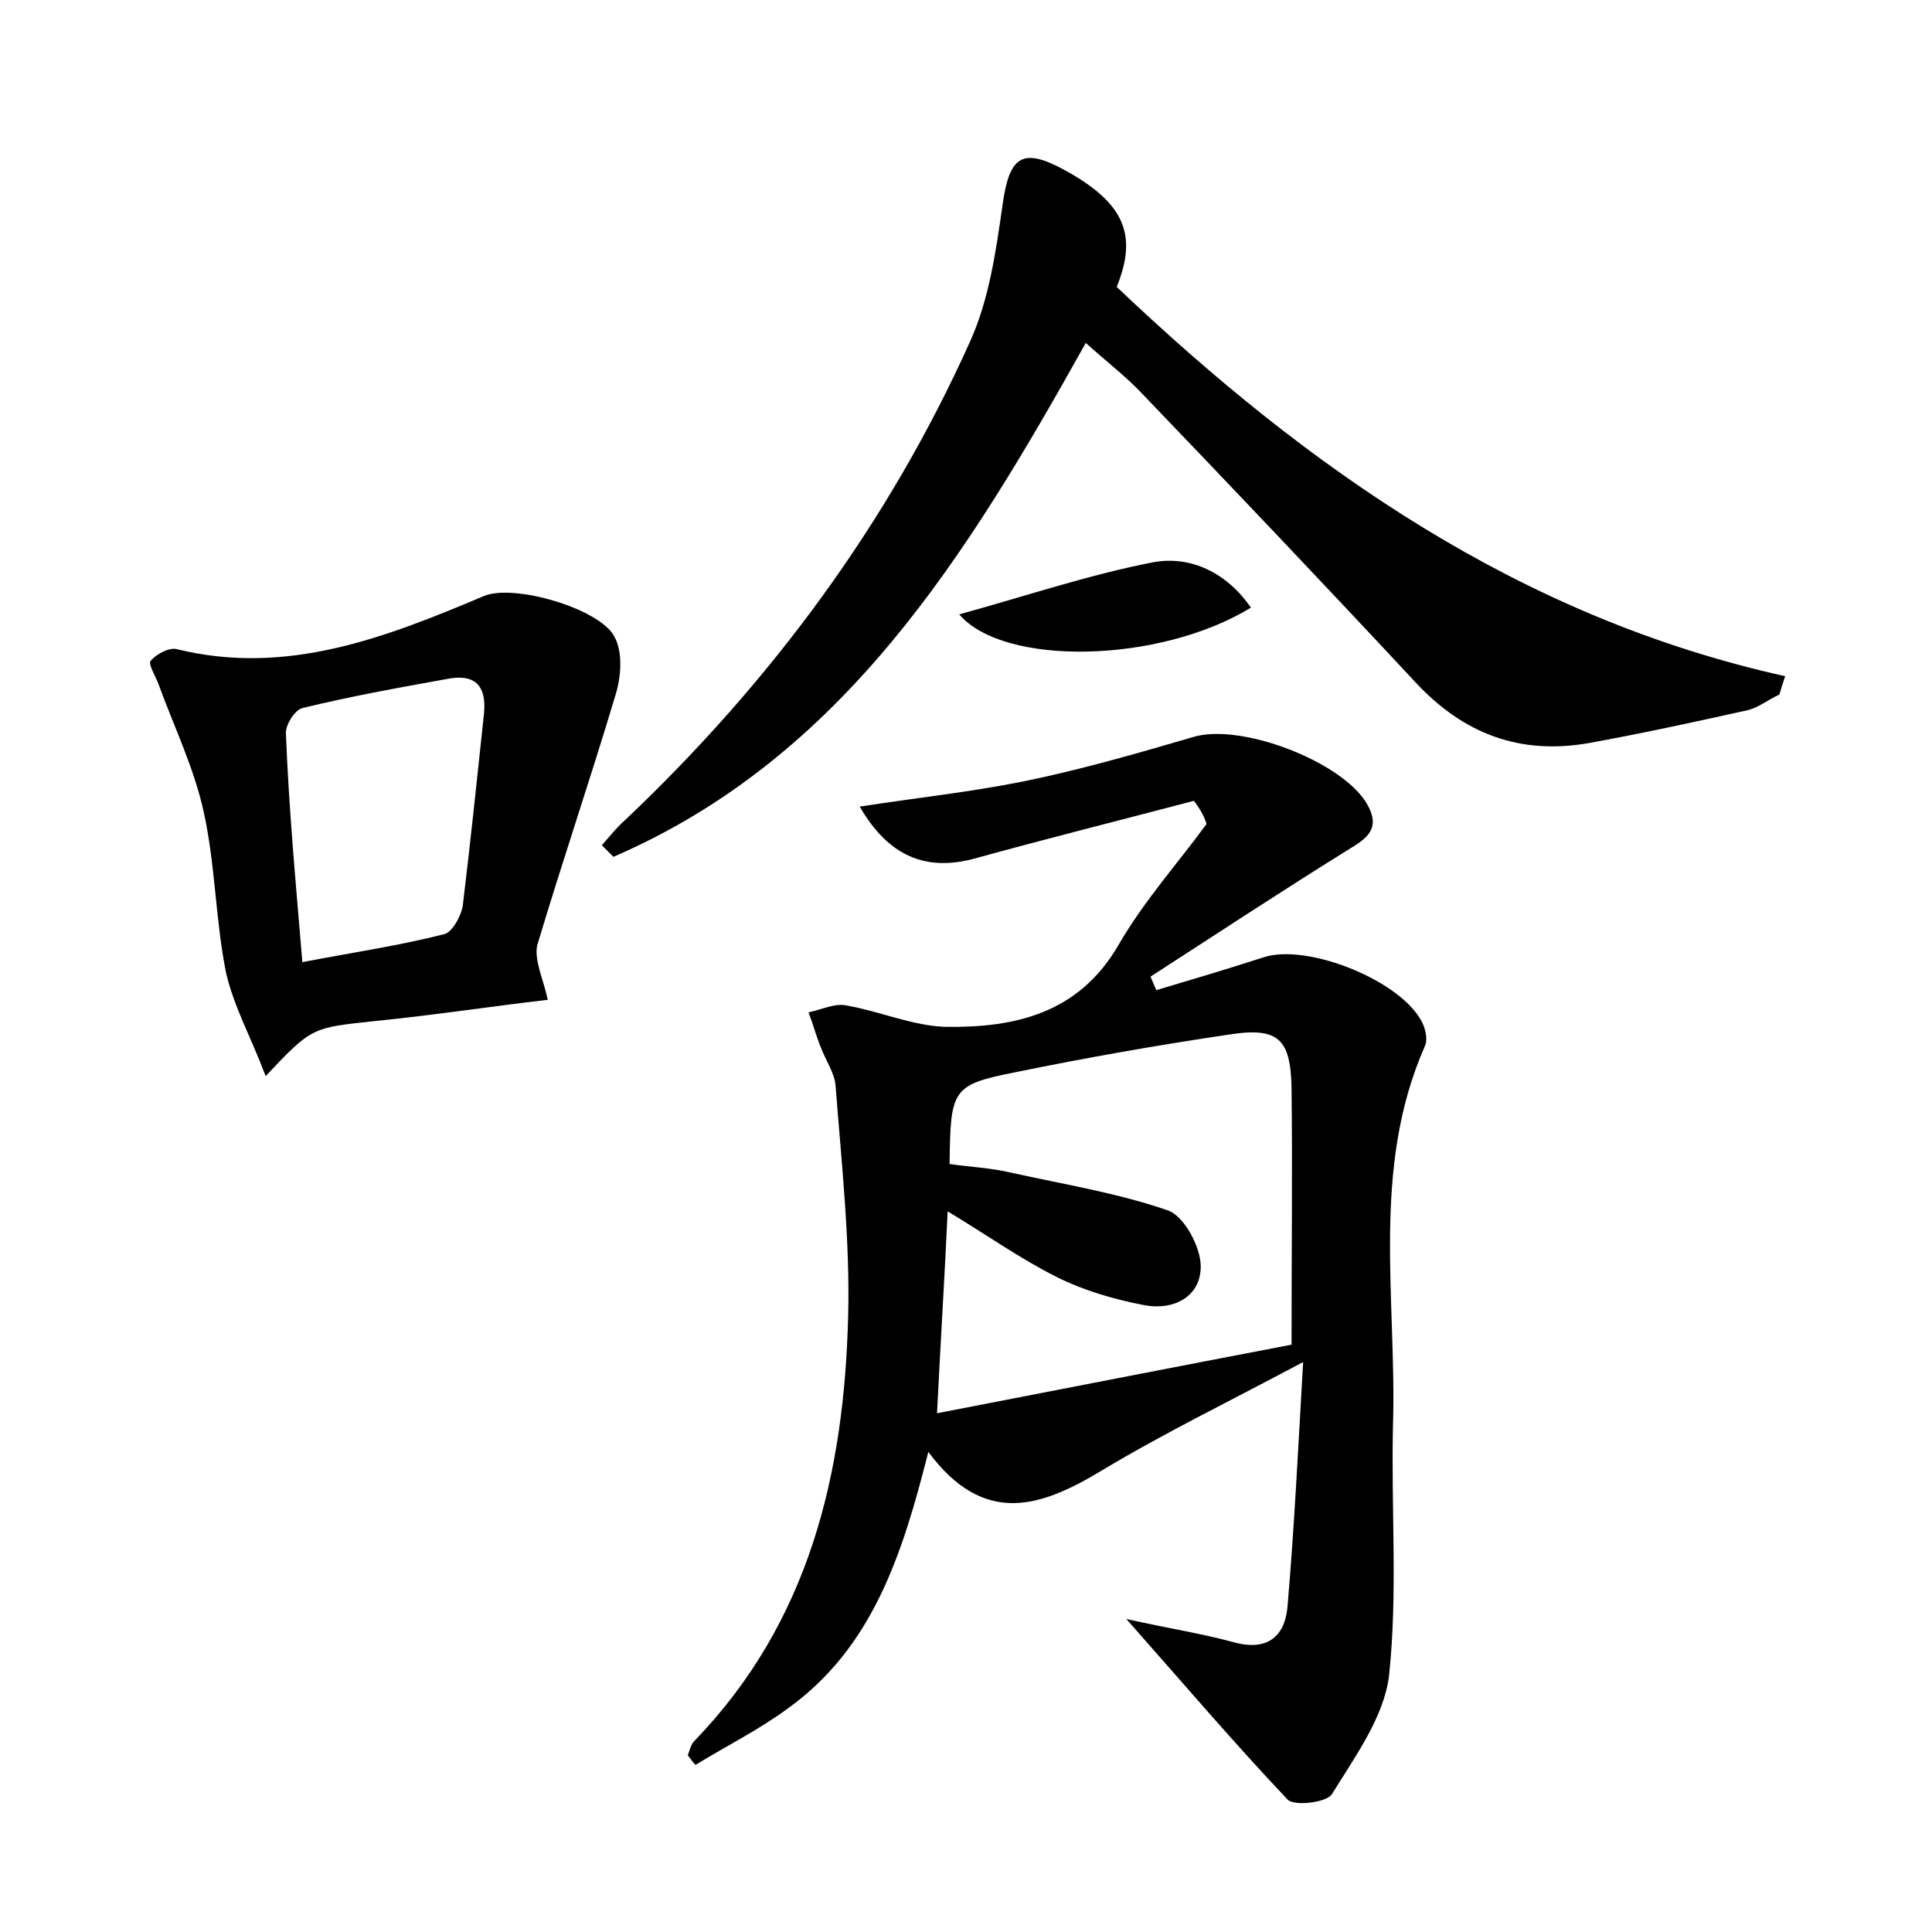 <?xml version="1.0" encoding="utf-8"?>
<!-- Generator: Adobe Illustrator 22.0.0, SVG Export Plug-In . SVG Version: 6.00 Build 0)  -->
<svg version="1.1" id="图层_1" xmlns="http://www.w3.org/2000/svg" xmlns:xlink="http://www.w3.org/1999/xlink" x="0px" y="0px"
	 viewBox="0 0 200 200" style="enable-background:new 0 0 200 200;" xml:space="preserve">
<style type="text/css">
	.st0{fill:#FFFFFF;}
</style>
<g>
	
	<path d="M123.6,82.9c-7.6,2-15.2,3.9-22.8,6c-4.9,1.3-8.8-0.2-11.8-5.4c5.8-0.9,11.4-1.5,16.9-2.6c5.9-1.2,11.8-2.9,17.6-4.6
		c4.9-1.5,15.4,2.5,18,6.9c1.5,2.6,0,3.6-2,4.8c-6.9,4.3-13.6,8.7-20.4,13.1c0.2,0.5,0.4,0.9,0.6,1.4c3.7-1.1,7.4-2.2,11.1-3.4
		c4.6-1.5,14.5,2.5,16.5,6.9c0.3,0.7,0.5,1.7,0.2,2.3c-5.6,12.7-2.9,26.1-3.3,39.3c-0.2,8.6,0.5,17.3-0.4,25.8
		c-0.5,4.3-3.5,8.4-5.9,12.3c-0.5,0.9-3.9,1.3-4.6,0.6c-5.4-5.7-10.6-11.8-16.7-18.7c4.5,1,7.8,1.5,11.1,2.4c3.6,1,5.4-0.7,5.6-3.9
		c0.7-8.2,1.1-16.5,1.6-25.1c-7.5,4-14.3,7.3-20.8,11.2c-6.3,3.8-12.2,5.9-18-1.9c-2.7,10.7-5.8,20.3-14.6,26.6
		c-3,2.2-6.4,3.9-9.5,5.8c-0.3-0.3-0.5-0.6-0.8-1c0.2-0.5,0.3-1.1,0.7-1.5c11.9-12.3,15.5-27.7,15.9-44c0.2-7.9-0.7-15.9-1.3-23.8
		c-0.1-1.3-1-2.6-1.5-3.9c-0.5-1.2-0.8-2.4-1.3-3.7c1.4-0.3,2.8-1,4-0.7c3.4,0.6,6.8,2.1,10.2,2.2c7.2,0.1,13.8-1.4,17.9-8.5
		c2.6-4.5,6.1-8.4,9.1-12.5C124.6,84.3,124.1,83.6,123.6,82.9z M97,146.3c12.9-2.5,25.2-4.9,36.7-7.1c0-9.4,0.1-18,0-26.6
		c-0.1-5.1-1.4-6.3-6.5-5.5c-7.4,1.1-14.8,2.4-22.1,3.9c-6.6,1.3-6.7,1.8-6.8,9.5c2.1,0.3,4.3,0.4,6.4,0.9c5.4,1.2,11,2.1,16.2,3.9
		c1.7,0.6,3.4,3.8,3.4,5.8c0,3.2-2.9,4.6-5.9,4c-3.1-0.6-6.2-1.5-9-2.9c-3.8-1.9-7.3-4.4-11.3-6.8C97.8,132,97.4,138.3,97,146.3z"/>
	<path d="M112.4,35.5c-12.3,22-25.1,42.9-48.9,53.2c-0.4-0.4-0.8-0.8-1.2-1.2c0.8-0.9,1.5-1.8,2.4-2.6c15-14.2,27.2-30.6,35.7-49.5
		c2-4.4,2.7-9.4,3.4-14.3c0.7-4.9,2-5.9,6.4-3.5c6.2,3.4,7.6,6.7,5.4,12.1c19.8,18.8,41.7,34.2,69.2,40.3c-0.2,0.6-0.4,1.2-0.6,1.9
		c-1.1,0.5-2.1,1.3-3.2,1.6c-5.4,1.2-10.9,2.4-16.4,3.4c-7.2,1.3-13.1-0.9-18.1-6.3c-9.5-10.2-19.1-20.3-28.7-30.3
		C116.2,38.7,114.4,37.3,112.4,35.5z"/>
	<path d="M56.7,103.5c-6,0.7-11.9,1.6-17.9,2.2c-6.5,0.7-6.5,0.6-11.3,5.7c-1.5-4-3.3-7.2-4.1-10.7c-1.1-5.5-1.1-11.1-2.3-16.6
		c-1-4.6-3.1-8.9-4.7-13.3c-0.3-0.8-1.1-2.1-0.8-2.4c0.6-0.7,1.9-1.4,2.7-1.2c11.4,2.8,21.6-1.2,31.8-5.5c3.1-1.3,12,1.3,13.5,4.2
		c0.9,1.6,0.7,4.2,0.1,6.1c-2.6,8.7-5.5,17.2-8.1,25.9C55.3,99.5,56.3,101.5,56.7,103.5z M31.3,99.6c5.2-1,10-1.7,14.7-2.9
		c0.8-0.2,1.7-1.8,1.9-2.9c0.8-6.6,1.5-13.3,2.2-19.9c0.3-3-1-4.2-3.9-3.6c-5,0.9-10,1.8-14.9,3c-0.8,0.2-1.8,1.8-1.7,2.7
		C29.9,83.7,30.6,91.2,31.3,99.6z"/>
	<path d="M99.3,63.6c6.9-1.9,13.4-4.1,20.1-5.4c3.9-0.7,7.6,1.1,10.1,4.7C120,68.7,103.9,69,99.3,63.6z"/>
	
	
</g>
</svg>

